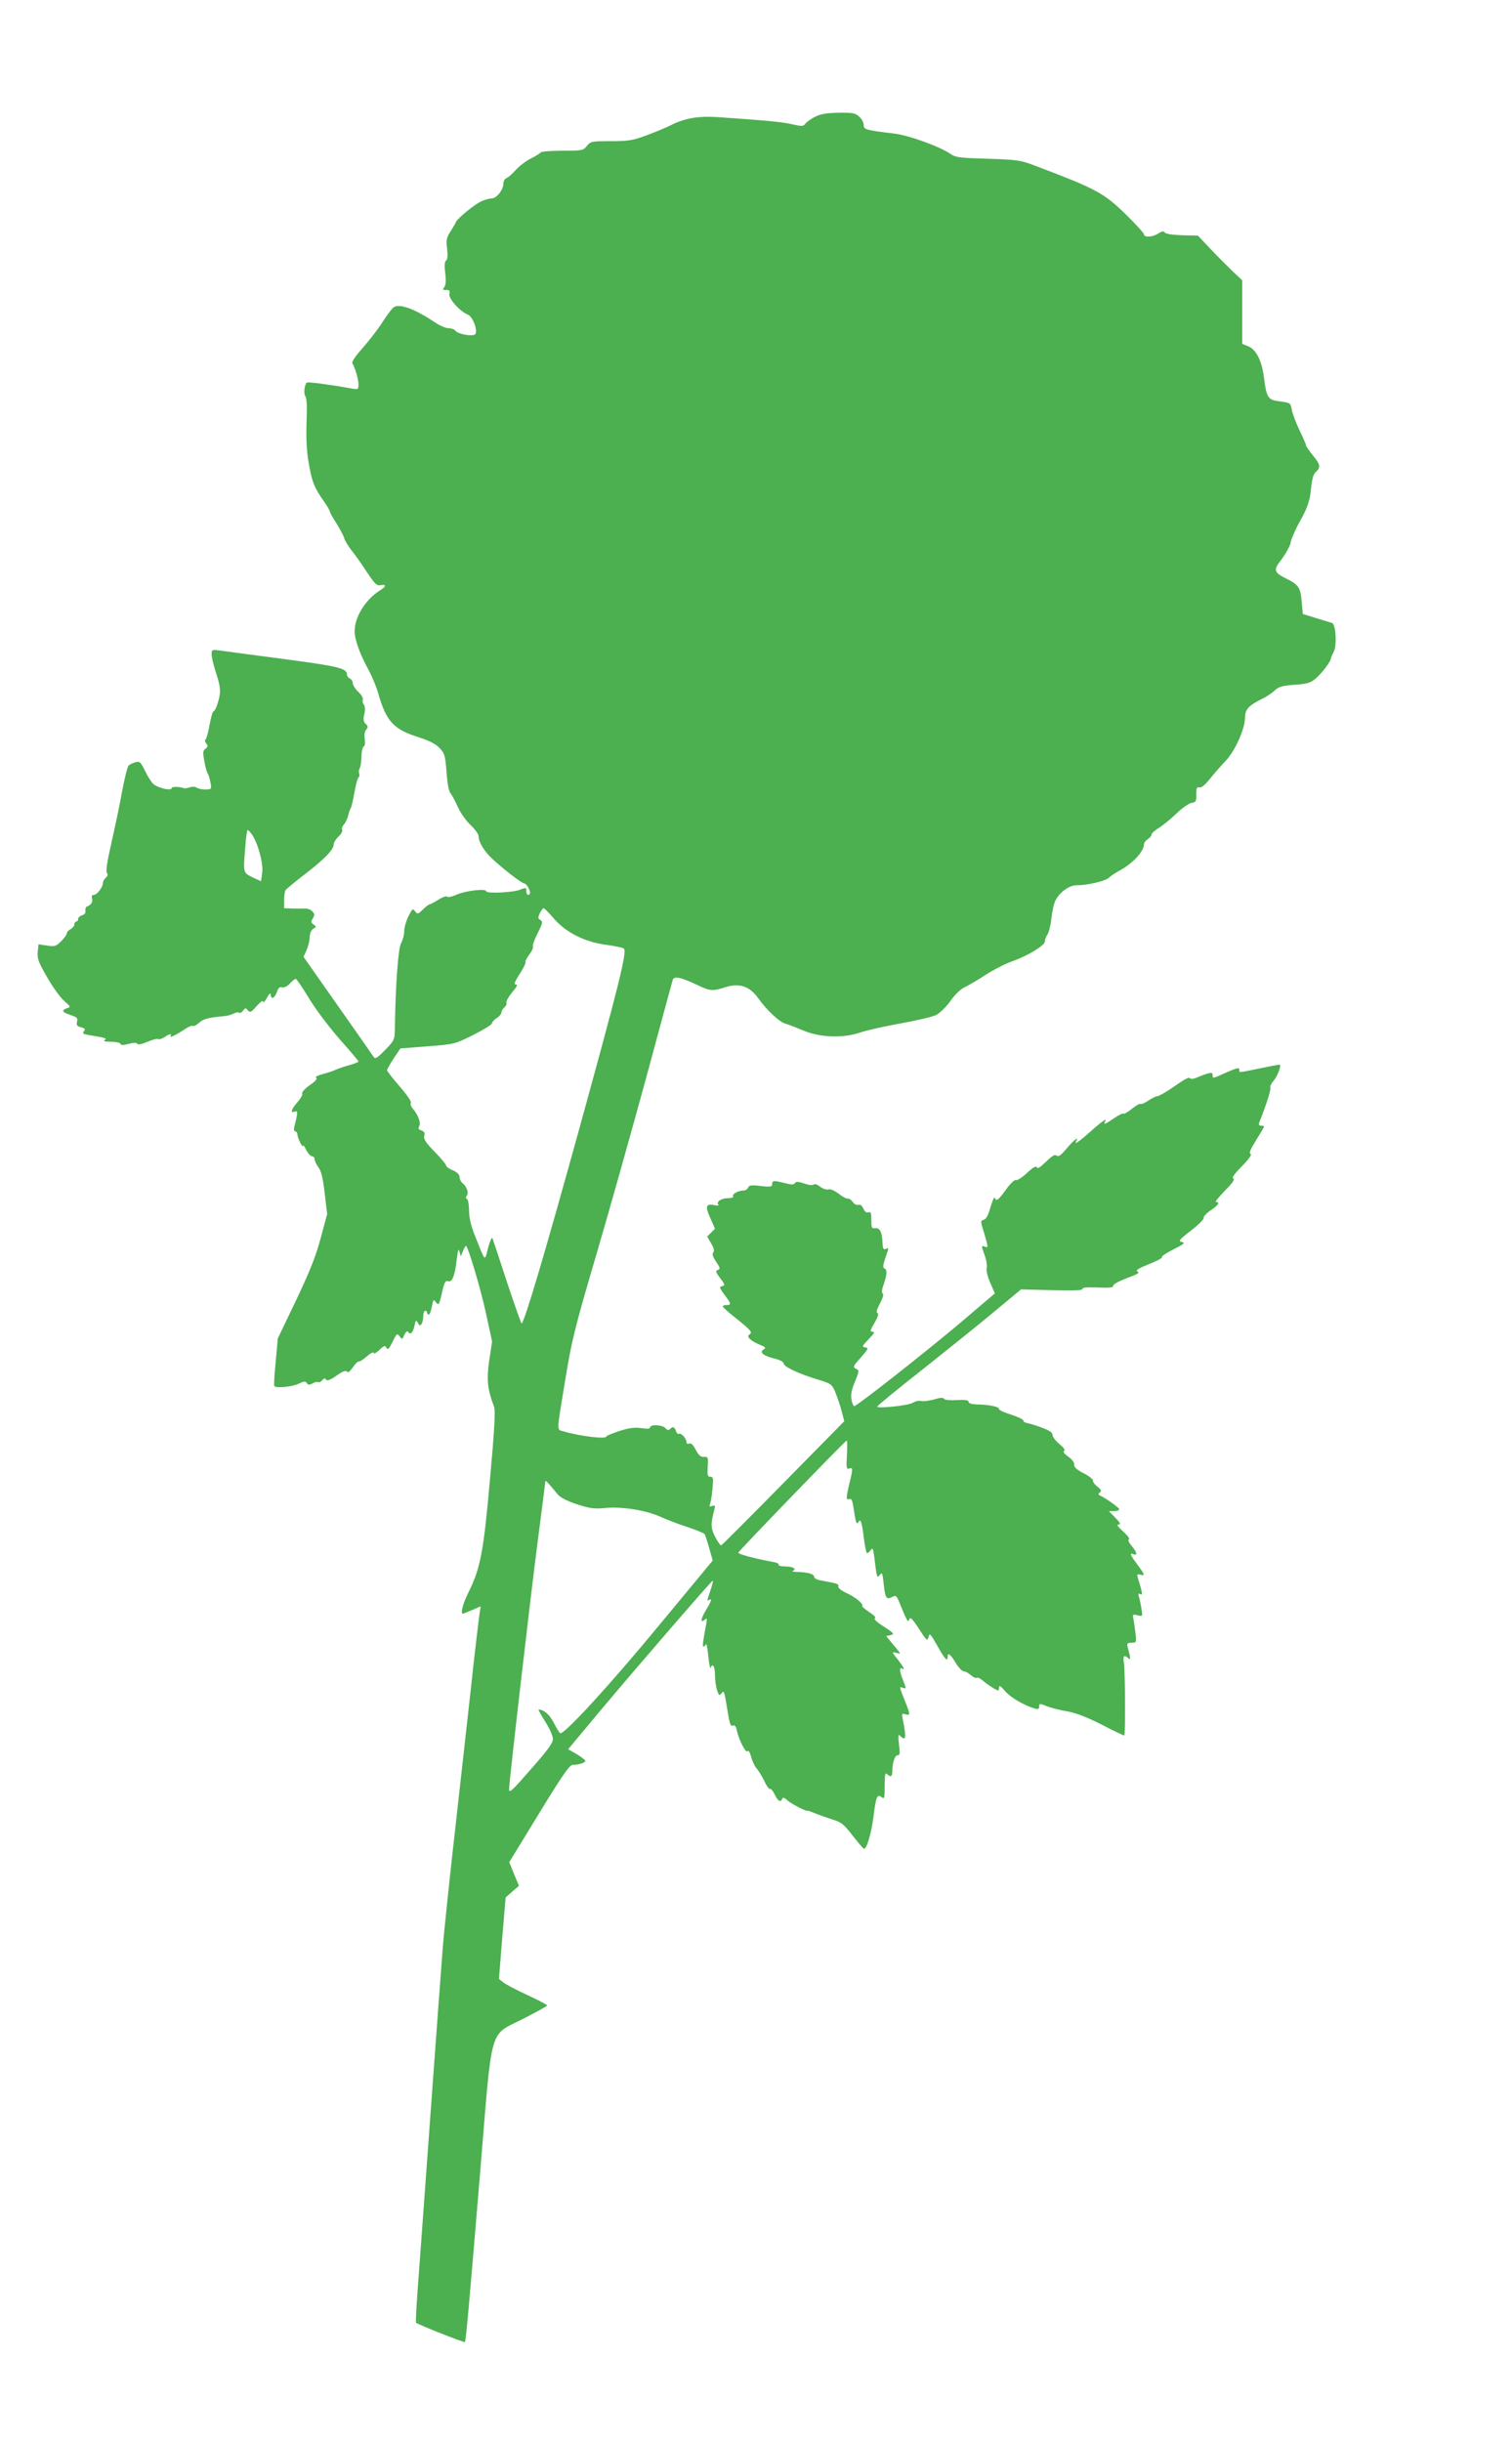 <?xml version="1.0" standalone="no"?>
<!DOCTYPE svg PUBLIC "-//W3C//DTD SVG 20010904//EN"
 "http://www.w3.org/TR/2001/REC-SVG-20010904/DTD/svg10.dtd">
<svg version="1.0" xmlns="http://www.w3.org/2000/svg"
 width="793pt" height="1280pt" viewBox="0 0 793 1280"
 preserveAspectRatio="xMidYMid meet">
<g transform="translate(0,1280) scale(0.1,-0.1)"
fill="#4caf50" stroke="none">
<path d="M4275 12188 c-22 -11 -45 -28 -51 -36 -11 -15 -18 -15 -71 -3 -53 12
-127 19 -387 37 -101 7 -175 -5 -249 -43 -27 -13 -84 -37 -128 -53 -70 -26
-94 -30 -186 -30 -100 0 -106 -1 -125 -25 -19 -24 -24 -25 -128 -25 -60 0
-111 -4 -114 -9 -4 -5 -26 -19 -50 -31 -25 -12 -60 -38 -79 -59 -19 -21 -41
-41 -50 -44 -10 -4 -17 -17 -17 -30 0 -32 -36 -77 -61 -77 -11 0 -34 -6 -52
-14 -34 -14 -129 -91 -136 -110 -2 -6 -15 -28 -29 -50 -21 -33 -23 -46 -17
-91 4 -36 2 -55 -5 -60 -8 -5 -10 -26 -5 -66 5 -41 3 -64 -5 -74 -10 -13 -9
-15 10 -15 18 0 21 -4 17 -21 -6 -23 56 -93 97 -108 26 -10 54 -87 38 -103
-13 -13 -88 0 -103 18 -6 8 -23 14 -38 14 -14 0 -46 14 -71 31 -106 71 -188
101 -217 77 -9 -7 -35 -42 -58 -78 -23 -36 -70 -96 -103 -134 -36 -40 -59 -73
-54 -80 14 -23 32 -82 32 -110 0 -28 -1 -28 -38 -22 -116 21 -225 35 -232 31
-13 -8 -19 -59 -8 -73 7 -8 9 -56 6 -132 -3 -76 0 -149 8 -198 20 -120 29
-142 87 -226 15 -21 27 -43 27 -47 0 -5 15 -32 34 -61 18 -29 37 -64 41 -78 4
-14 22 -43 39 -65 18 -22 54 -73 80 -113 42 -63 52 -73 72 -69 32 6 30 -7 -4
-28 -76 -48 -132 -139 -132 -214 0 -43 27 -119 74 -204 18 -34 41 -89 50 -122
42 -147 80 -188 215 -230 52 -17 86 -34 106 -55 27 -28 30 -39 37 -126 4 -60
12 -102 21 -112 8 -10 25 -42 39 -73 14 -31 44 -73 67 -94 22 -21 41 -47 41
-57 0 -32 30 -81 74 -121 59 -55 153 -127 165 -127 11 0 31 -32 31 -49 0 -6
-4 -11 -10 -11 -5 0 -10 9 -10 20 0 19 -2 19 -32 7 -37 -15 -178 -22 -178 -8
0 15 -108 3 -155 -18 -25 -11 -47 -16 -50 -11 -3 6 -24 -2 -45 -15 -22 -14
-43 -25 -47 -25 -4 0 -20 -12 -35 -27 -26 -25 -29 -26 -41 -9 -12 16 -15 13
-35 -27 -12 -24 -22 -59 -22 -78 0 -19 -8 -47 -17 -64 -15 -28 -29 -223 -32
-448 -1 -56 -3 -61 -51 -110 -41 -42 -52 -49 -60 -37 -5 8 -90 130 -189 270
l-179 255 16 35 c8 19 16 50 16 68 1 21 8 37 19 44 17 9 17 11 2 22 -15 11
-15 16 -4 33 10 18 10 23 -4 37 -8 9 -24 15 -34 14 -10 0 -39 0 -65 0 l-48 2
0 43 c0 23 4 47 8 52 4 6 48 42 97 80 106 81 155 132 155 158 0 11 12 30 26
43 14 13 22 29 19 35 -4 5 0 18 8 27 9 9 19 31 23 47 4 17 10 35 14 40 4 6 12
43 19 82 7 40 17 75 21 78 5 3 7 12 4 20 -3 8 -2 20 2 27 5 7 9 35 10 62 0 28
6 52 12 54 6 2 8 17 5 38 -3 21 -1 40 7 49 11 13 11 19 -2 31 -12 12 -14 24
-7 52 5 23 4 41 -3 49 -5 7 -8 19 -5 26 3 8 -8 26 -24 41 -16 15 -29 36 -29
46 0 10 -7 20 -15 24 -8 3 -15 12 -15 19 0 34 -38 44 -325 82 -159 21 -311 41
-337 45 -47 6 -48 6 -48 -21 0 -15 11 -59 24 -99 16 -47 23 -84 19 -108 -6
-42 -25 -92 -35 -92 -3 0 -12 -32 -19 -70 -7 -39 -16 -73 -21 -76 -5 -3 -3
-13 4 -21 10 -12 9 -17 -4 -27 -14 -10 -15 -20 -6 -66 5 -30 13 -59 18 -65 4
-5 10 -26 14 -46 6 -35 6 -36 -26 -37 -18 0 -38 4 -45 9 -7 6 -22 7 -35 3 -13
-4 -27 -7 -33 -5 -28 9 -65 9 -65 0 0 -16 -72 1 -96 22 -11 11 -31 42 -44 70
-22 45 -27 50 -49 44 -15 -4 -31 -12 -37 -18 -6 -7 -21 -68 -34 -137 -12 -69
-38 -190 -56 -269 -22 -97 -30 -149 -23 -157 6 -8 4 -15 -6 -24 -8 -7 -15 -19
-15 -27 0 -22 -31 -63 -47 -63 -10 0 -14 -7 -10 -20 5 -18 -6 -34 -28 -42 -5
-1 -8 -11 -7 -21 2 -12 -4 -20 -17 -24 -12 -3 -21 -12 -21 -19 0 -8 -4 -14
-10 -14 -5 0 -10 -7 -10 -15 0 -8 -9 -19 -20 -25 -11 -6 -20 -16 -20 -23 0 -7
-14 -25 -30 -41 -26 -26 -34 -28 -73 -22 l-45 7 -4 -41 c-3 -35 4 -54 50 -133
29 -51 69 -106 89 -123 34 -30 35 -32 15 -38 -32 -11 -27 -21 18 -36 34 -11
39 -16 34 -35 -4 -18 0 -24 21 -29 22 -6 24 -10 15 -21 -9 -11 -5 -15 27 -20
89 -15 96 -17 82 -26 -9 -6 2 -9 33 -9 25 0 48 -5 50 -11 3 -8 14 -8 43 0 26
7 41 7 45 0 4 -6 24 -2 54 11 26 11 52 18 57 14 5 -3 19 2 31 10 26 18 42 21
32 5 -7 -12 34 9 80 40 17 11 34 17 39 14 4 -3 19 5 32 17 21 20 50 27 130 34
17 1 40 8 51 14 12 6 25 8 29 4 3 -4 12 1 20 11 11 15 14 16 25 2 12 -14 17
-11 46 22 21 23 34 32 34 23 1 -8 9 1 20 20 12 22 19 28 20 18 0 -29 20 -21
32 12 7 22 15 29 27 25 11 -3 27 5 41 20 13 14 27 25 31 25 4 0 35 -45 69
-101 33 -56 106 -152 160 -214 55 -62 100 -115 100 -118 0 -4 -19 -11 -42 -18
-24 -6 -56 -17 -73 -24 -16 -8 -50 -19 -74 -25 -26 -7 -40 -15 -33 -19 8 -5
-4 -19 -34 -39 -25 -18 -42 -37 -39 -42 4 -6 -7 -26 -24 -46 -34 -38 -40 -60
-15 -50 17 7 17 -4 -2 -78 -4 -16 -2 -26 5 -26 6 0 11 -8 11 -17 1 -20 29 -74
30 -58 0 6 8 -5 16 -22 9 -18 23 -33 30 -33 8 0 14 -7 14 -15 0 -9 9 -28 20
-43 15 -19 24 -58 33 -136 l13 -109 -34 -126 c-25 -95 -58 -176 -129 -326
l-96 -200 -11 -123 c-7 -68 -10 -125 -7 -127 11 -12 94 -3 126 12 29 14 38 15
44 4 7 -10 13 -11 30 -2 12 7 25 10 30 7 5 -3 14 1 21 10 10 11 15 12 20 3 6
-8 22 -2 55 21 33 23 49 29 55 21 4 -8 15 0 31 23 13 19 27 32 31 30 4 -2 23
10 42 27 20 17 36 25 36 18 0 -7 13 0 29 15 25 24 30 26 38 12 7 -13 13 -7 32
31 21 44 24 46 37 29 13 -18 14 -17 25 8 8 17 15 22 20 15 11 -18 26 -3 33 33
6 30 8 31 18 14 8 -15 12 -16 19 -5 5 8 9 26 9 42 0 15 5 27 10 27 6 0 10 -4
10 -10 0 -5 4 -10 9 -10 5 0 12 19 16 42 7 37 9 40 20 24 16 -21 19 -16 35 57
11 47 16 56 31 52 21 -7 35 29 45 118 6 47 9 56 14 37 l7 -25 11 28 c6 15 13
27 16 27 10 0 78 -227 106 -358 l31 -143 -15 -99 c-15 -102 -9 -153 25 -242 8
-19 3 -118 -21 -380 -33 -376 -50 -466 -110 -588 -35 -69 -48 -125 -29 -117 8
3 31 13 52 21 l38 17 -5 -33 c-3 -18 -17 -134 -31 -258 -13 -124 -54 -484 -89
-800 -36 -316 -70 -638 -75 -715 -6 -77 -36 -480 -66 -895 -30 -415 -60 -822
-66 -903 -6 -82 -9 -150 -7 -151 14 -11 252 -105 256 -101 6 6 19 152 82 910
63 762 43 692 224 784 69 35 126 67 126 70 0 3 -46 28 -103 54 -56 26 -113 56
-126 66 l-24 19 17 213 18 214 35 31 35 30 -26 62 -25 62 156 255 c124 203
160 255 177 255 31 0 66 11 66 21 0 4 -20 20 -45 35 l-45 26 39 47 c21 25 79
94 127 152 199 237 589 688 592 684 3 -2 -3 -25 -12 -51 -19 -56 -19 -57 -6
-49 16 10 11 -7 -15 -50 -29 -47 -34 -75 -10 -55 13 11 14 8 10 -16 -19 -102
-22 -124 -15 -124 5 0 10 6 13 13 2 6 8 -22 12 -63 4 -41 10 -69 12 -62 10 28
23 9 23 -37 0 -26 5 -62 11 -80 10 -29 12 -30 24 -15 11 15 14 8 24 -52 19
-117 21 -123 36 -118 9 4 16 -6 20 -28 12 -51 48 -120 56 -106 4 7 12 -6 19
-31 6 -23 19 -50 28 -59 9 -10 27 -39 40 -65 12 -27 26 -46 30 -43 5 3 16 -10
25 -29 17 -36 32 -44 40 -22 3 8 12 5 28 -10 20 -18 104 -61 104 -53 0 1 16
-4 35 -12 19 -8 61 -23 92 -33 51 -15 63 -25 110 -86 29 -37 56 -68 59 -69 15
-1 38 77 50 166 13 108 20 124 44 104 13 -11 15 -4 15 61 0 57 3 70 12 61 18
-18 28 -14 28 12 0 47 13 86 27 86 13 0 14 10 8 57 -5 47 -4 56 6 45 31 -30
34 -13 13 91 -5 26 -4 28 15 22 27 -8 26 -2 -4 73 -29 72 -29 73 -10 66 8 -4
15 -3 15 0 0 4 -7 23 -15 43 -17 41 -19 67 -5 58 19 -12 10 7 -22 48 -30 37
-31 40 -10 35 12 -4 22 -5 22 -3 0 2 -16 23 -36 46 l-36 44 23 5 c22 5 18 10
-36 45 -35 22 -54 40 -47 43 9 3 -2 15 -28 32 -23 15 -40 30 -38 33 7 11 -34
45 -81 67 -30 14 -47 28 -44 35 4 13 -6 16 -89 31 -21 3 -38 12 -38 19 0 15
-30 24 -85 26 -22 0 -34 3 -27 6 23 9 1 23 -39 23 -22 0 -38 4 -35 9 3 5 -11
12 -32 15 -89 16 -182 41 -180 48 4 11 562 588 569 588 3 0 3 -34 1 -77 -4
-67 -2 -75 12 -70 20 8 20 -1 1 -78 -18 -76 -18 -88 -1 -82 11 4 16 -5 21 -36
13 -87 17 -100 26 -86 13 22 18 7 29 -76 5 -43 13 -81 16 -84 3 -3 12 2 19 12
12 17 14 14 20 -30 14 -115 15 -117 30 -97 11 16 14 10 20 -49 8 -74 14 -83
45 -67 18 10 22 7 35 -24 45 -109 47 -112 54 -93 5 14 15 4 51 -50 40 -63 44
-66 50 -43 5 23 9 19 44 -42 39 -71 56 -90 56 -64 0 27 14 18 42 -29 15 -25
35 -45 43 -45 9 0 25 -9 37 -20 12 -10 25 -17 30 -14 5 4 19 -3 31 -13 24 -21
73 -53 82 -53 3 0 5 8 5 17 0 12 9 6 31 -20 28 -33 97 -74 157 -92 16 -5 22
-2 22 9 0 19 1 19 47 1 21 -8 67 -19 103 -25 44 -8 103 -31 180 -70 63 -33
116 -58 117 -56 6 6 4 345 -2 379 -7 38 1 47 24 25 12 -13 11 3 -6 65 -3 13 2
17 22 17 25 0 26 1 20 53 -4 28 -8 62 -11 75 -4 20 -2 22 22 16 27 -7 27 -6
21 32 -3 21 -9 50 -13 63 -5 18 -4 22 6 16 14 -9 12 8 -9 74 -9 30 -9 33 9 28
27 -7 26 -2 -15 53 -39 53 -42 62 -20 54 23 -9 18 11 -10 44 -15 18 -21 32
-14 34 6 2 -7 20 -30 41 -28 25 -36 37 -24 37 13 0 8 9 -17 35 l-34 35 27 0
c15 0 27 4 27 10 0 8 -73 60 -105 74 -6 3 -4 8 3 14 11 7 8 14 -12 30 -15 11
-25 26 -24 32 2 6 -20 24 -48 38 -37 19 -52 33 -50 46 0 12 -12 28 -32 42 -20
14 -28 25 -21 29 7 5 -2 18 -25 37 -20 16 -36 38 -36 48 0 12 -16 23 -57 38
-32 12 -67 22 -78 24 -11 2 -19 8 -18 13 0 6 -29 19 -65 31 -37 11 -65 25 -63
30 5 10 -55 23 -116 23 -28 1 -43 6 -43 14 0 9 -17 11 -61 9 -37 -2 -64 0 -68
7 -5 7 -21 6 -53 -4 -26 -7 -56 -11 -67 -8 -12 3 -31 -1 -43 -9 -23 -15 -188
-32 -187 -20 0 4 108 93 241 197 132 105 302 241 377 304 l136 113 163 -4
c113 -3 162 -1 159 6 -3 8 23 10 79 8 61 -3 84 0 82 8 -2 7 26 23 62 37 74 28
79 31 63 41 -7 5 19 19 62 36 41 16 72 32 69 37 -3 5 25 23 61 41 55 28 63 34
44 38 -20 5 -15 12 47 60 39 30 69 60 67 67 -2 6 14 24 36 39 41 27 52 44 29
44 -7 0 14 26 46 59 39 39 54 60 45 64 -10 3 5 25 45 65 37 38 53 61 45 64
-10 3 -1 24 29 72 23 37 42 69 42 72 0 2 -7 4 -16 4 -11 0 -14 5 -9 18 36 91
61 169 58 180 -3 7 4 23 15 35 22 25 45 87 33 87 -5 0 -53 -9 -106 -20 -116
-24 -105 -23 -105 -5 0 11 -15 7 -66 -15 -77 -35 -74 -34 -74 -14 0 17 -14 14
-79 -12 -23 -10 -37 -11 -41 -4 -4 6 -35 -11 -78 -42 -40 -28 -81 -52 -91 -53
-10 -1 -32 -12 -49 -24 -18 -12 -36 -20 -40 -17 -5 3 -25 -9 -46 -26 -20 -16
-40 -28 -43 -25 -3 4 -25 -7 -49 -23 -44 -31 -60 -37 -49 -20 15 24 -12 6 -75
-50 -63 -56 -90 -74 -75 -50 17 28 -15 3 -50 -39 -30 -36 -43 -45 -53 -38 -10
8 -24 -1 -56 -32 -30 -29 -45 -39 -48 -29 -3 9 -20 0 -51 -29 -25 -24 -52 -41
-59 -38 -7 3 -30 -19 -52 -50 -41 -57 -51 -64 -59 -42 -2 6 -12 -16 -22 -50
-12 -42 -23 -63 -35 -66 -18 -5 -18 -7 1 -68 23 -77 23 -80 4 -73 -19 7 -19 7
0 -47 9 -24 13 -54 10 -66 -3 -13 5 -46 19 -77 l24 -55 -186 -158 c-188 -158
-538 -433 -552 -433 -4 0 -11 15 -14 34 -5 25 0 51 18 94 23 58 23 60 5 68
-17 8 -15 14 26 59 39 45 42 50 23 53 -18 3 -17 7 18 43 28 29 34 39 21 39
-16 0 -14 6 10 47 18 31 23 48 15 51 -8 2 -4 18 13 50 15 28 21 49 15 52 -7 4
-5 22 5 49 18 52 19 78 3 83 -8 3 -7 18 5 53 20 59 20 56 2 49 -11 -5 -15 2
-16 27 -2 59 -13 84 -37 82 -20 -3 -22 2 -22 43 0 37 -3 45 -15 40 -10 -4 -20
3 -27 20 -7 15 -17 23 -26 19 -8 -3 -21 3 -29 15 -8 11 -20 19 -26 18 -7 -2
-29 10 -49 26 -23 17 -44 26 -54 22 -9 -3 -27 3 -42 14 -15 12 -29 17 -34 12
-6 -6 -26 -3 -50 5 -32 11 -43 11 -49 2 -5 -9 -18 -9 -52 0 -60 15 -67 14 -67
-5 0 -14 -8 -16 -60 -10 -49 6 -61 4 -66 -8 -3 -9 -15 -16 -26 -16 -27 0 -60
-19 -53 -31 4 -5 -9 -9 -28 -9 -35 0 -63 -20 -49 -35 4 -4 -4 -5 -18 -2 -47
11 -53 -4 -25 -66 l25 -57 -21 -21 -20 -20 21 -36 c14 -24 18 -39 11 -47 -7
-9 -3 -23 15 -49 21 -32 23 -38 9 -43 -13 -5 -12 -11 10 -40 29 -38 30 -41 9
-46 -12 -2 -9 -11 15 -43 36 -47 38 -55 11 -55 -11 0 -20 -3 -19 -7 0 -5 34
-35 75 -67 75 -60 82 -70 64 -81 -17 -10 8 -34 53 -52 32 -13 36 -18 23 -25
-26 -15 -3 -34 54 -48 30 -7 50 -18 50 -26 0 -17 81 -55 178 -84 71 -22 75
-24 93 -67 10 -24 25 -68 33 -98 l14 -54 -320 -325 c-176 -179 -323 -326 -326
-326 -4 0 -18 20 -31 45 -24 45 -24 71 -4 144 5 20 3 23 -12 18 -13 -6 -16 -3
-11 10 4 10 10 46 13 80 5 55 4 63 -11 63 -15 0 -17 8 -14 53 3 49 2 52 -20
51 -17 -1 -28 9 -43 37 -13 26 -24 37 -34 33 -9 -4 -15 0 -15 9 0 19 -29 49
-40 42 -5 -3 -11 4 -15 15 -7 22 -16 25 -31 10 -8 -8 -15 -6 -24 5 -14 17 -80
21 -80 4 0 -8 -15 -9 -46 -4 -35 5 -64 1 -115 -15 -38 -13 -69 -25 -69 -29 0
-15 -136 1 -225 27 -36 11 -37 -13 10 272 33 202 49 268 160 645 68 231 185
647 261 925 75 278 139 513 142 523 6 23 41 16 126 -24 71 -34 82 -35 151 -13
73 23 127 5 171 -57 45 -63 113 -127 143 -134 14 -4 56 -20 92 -35 86 -38 212
-43 302 -11 32 11 127 32 210 47 84 15 168 35 187 44 19 10 53 43 75 74 23 33
54 63 75 72 19 9 69 38 110 65 42 27 105 59 140 71 81 29 170 83 170 103 0 9
6 26 14 38 8 12 17 51 21 87 4 36 13 77 21 91 21 42 72 79 108 79 58 0 151 21
171 39 11 10 36 27 55 37 71 38 130 102 130 139 0 8 9 20 20 27 11 7 20 18 20
25 0 6 17 21 38 34 20 12 62 46 92 75 30 29 66 54 80 56 22 3 25 8 24 44 0 34
3 40 16 37 11 -3 30 13 55 44 21 26 58 69 83 95 50 52 102 169 102 229 0 40
20 62 85 94 22 10 53 30 68 44 23 22 41 27 106 32 66 4 84 10 111 32 31 27 80
90 80 105 0 4 7 20 15 36 18 33 11 145 -9 151 -6 2 -43 13 -82 25 l-71 22 -6
64 c-6 75 -16 90 -86 124 -57 28 -62 44 -28 87 28 35 57 88 57 103 0 10 28 74
49 110 38 67 51 106 57 168 5 51 12 76 25 88 27 24 24 40 -16 88 -19 24 -35
47 -35 51 0 5 -15 40 -34 79 -19 39 -37 88 -41 108 -6 36 -7 37 -61 44 -64 8
-71 17 -85 126 -11 87 -40 145 -82 163 l-32 13 0 167 0 166 -50 47 c-27 26
-80 79 -116 117 l-66 70 -83 2 c-52 2 -86 7 -91 14 -5 9 -14 8 -33 -4 -29 -20
-76 -23 -76 -5 0 6 -44 54 -97 106 -116 112 -153 132 -478 255 -74 28 -92 30
-245 35 -144 4 -169 7 -193 24 -55 39 -220 99 -297 108 -150 18 -160 21 -160
45 0 12 -10 31 -23 43 -20 19 -34 22 -108 21 -63 -1 -94 -6 -124 -21z m-2954
-3761 c31 -44 62 -155 54 -202 l-6 -44 -45 21 c-50 25 -49 21 -37 166 3 45 9
82 12 82 3 0 13 -11 22 -23z m1580 -437 c63 -75 161 -125 271 -141 47 -6 92
-15 99 -20 20 -12 -20 -173 -240 -971 -171 -618 -277 -977 -295 -995 -2 -2
-36 94 -76 214 -39 120 -74 225 -77 233 -3 8 -13 -13 -23 -50 -19 -73 -12 -80
-69 63 -21 53 -31 94 -31 132 0 29 -5 57 -10 60 -7 4 -8 11 -2 18 12 14 0 48
-22 66 -9 7 -16 22 -16 33 0 12 -12 24 -35 34 -19 8 -35 19 -35 25 0 6 -27 38
-60 72 -47 48 -59 67 -55 84 4 16 0 23 -15 28 -15 5 -18 10 -11 23 10 17 -7
61 -36 94 -8 9 -12 22 -8 28 4 6 -23 45 -59 86 -36 41 -66 80 -66 85 0 5 16
33 35 62 l35 52 143 11 c141 11 143 12 240 60 53 27 97 54 97 60 0 6 11 19 25
28 14 9 25 23 25 30 0 7 7 19 15 26 9 7 14 19 11 26 -2 6 11 30 30 53 25 29
31 41 20 41 -12 0 -7 14 20 56 20 31 33 58 30 61 -3 4 6 21 20 40 14 18 22 37
19 43 -3 5 8 36 25 69 26 52 28 61 14 69 -13 7 -13 13 -3 35 7 15 16 27 20 27
4 0 27 -23 50 -50z m23 -3021 c14 -18 48 -35 101 -53 67 -22 91 -25 146 -20
89 9 215 -11 291 -45 35 -16 100 -41 145 -55 46 -15 85 -32 89 -37 3 -5 14
-39 24 -74 l18 -64 -280 -338 c-264 -320 -502 -578 -520 -567 -5 3 -20 28 -34
55 -21 42 -52 69 -80 69 -2 0 14 -29 36 -64 22 -35 40 -75 40 -91 0 -20 -27
-57 -107 -148 -109 -125 -123 -138 -123 -115 0 38 115 1033 150 1298 22 168
40 310 40 315 1 9 11 -2 64 -66z"/>
</g>
</svg>
